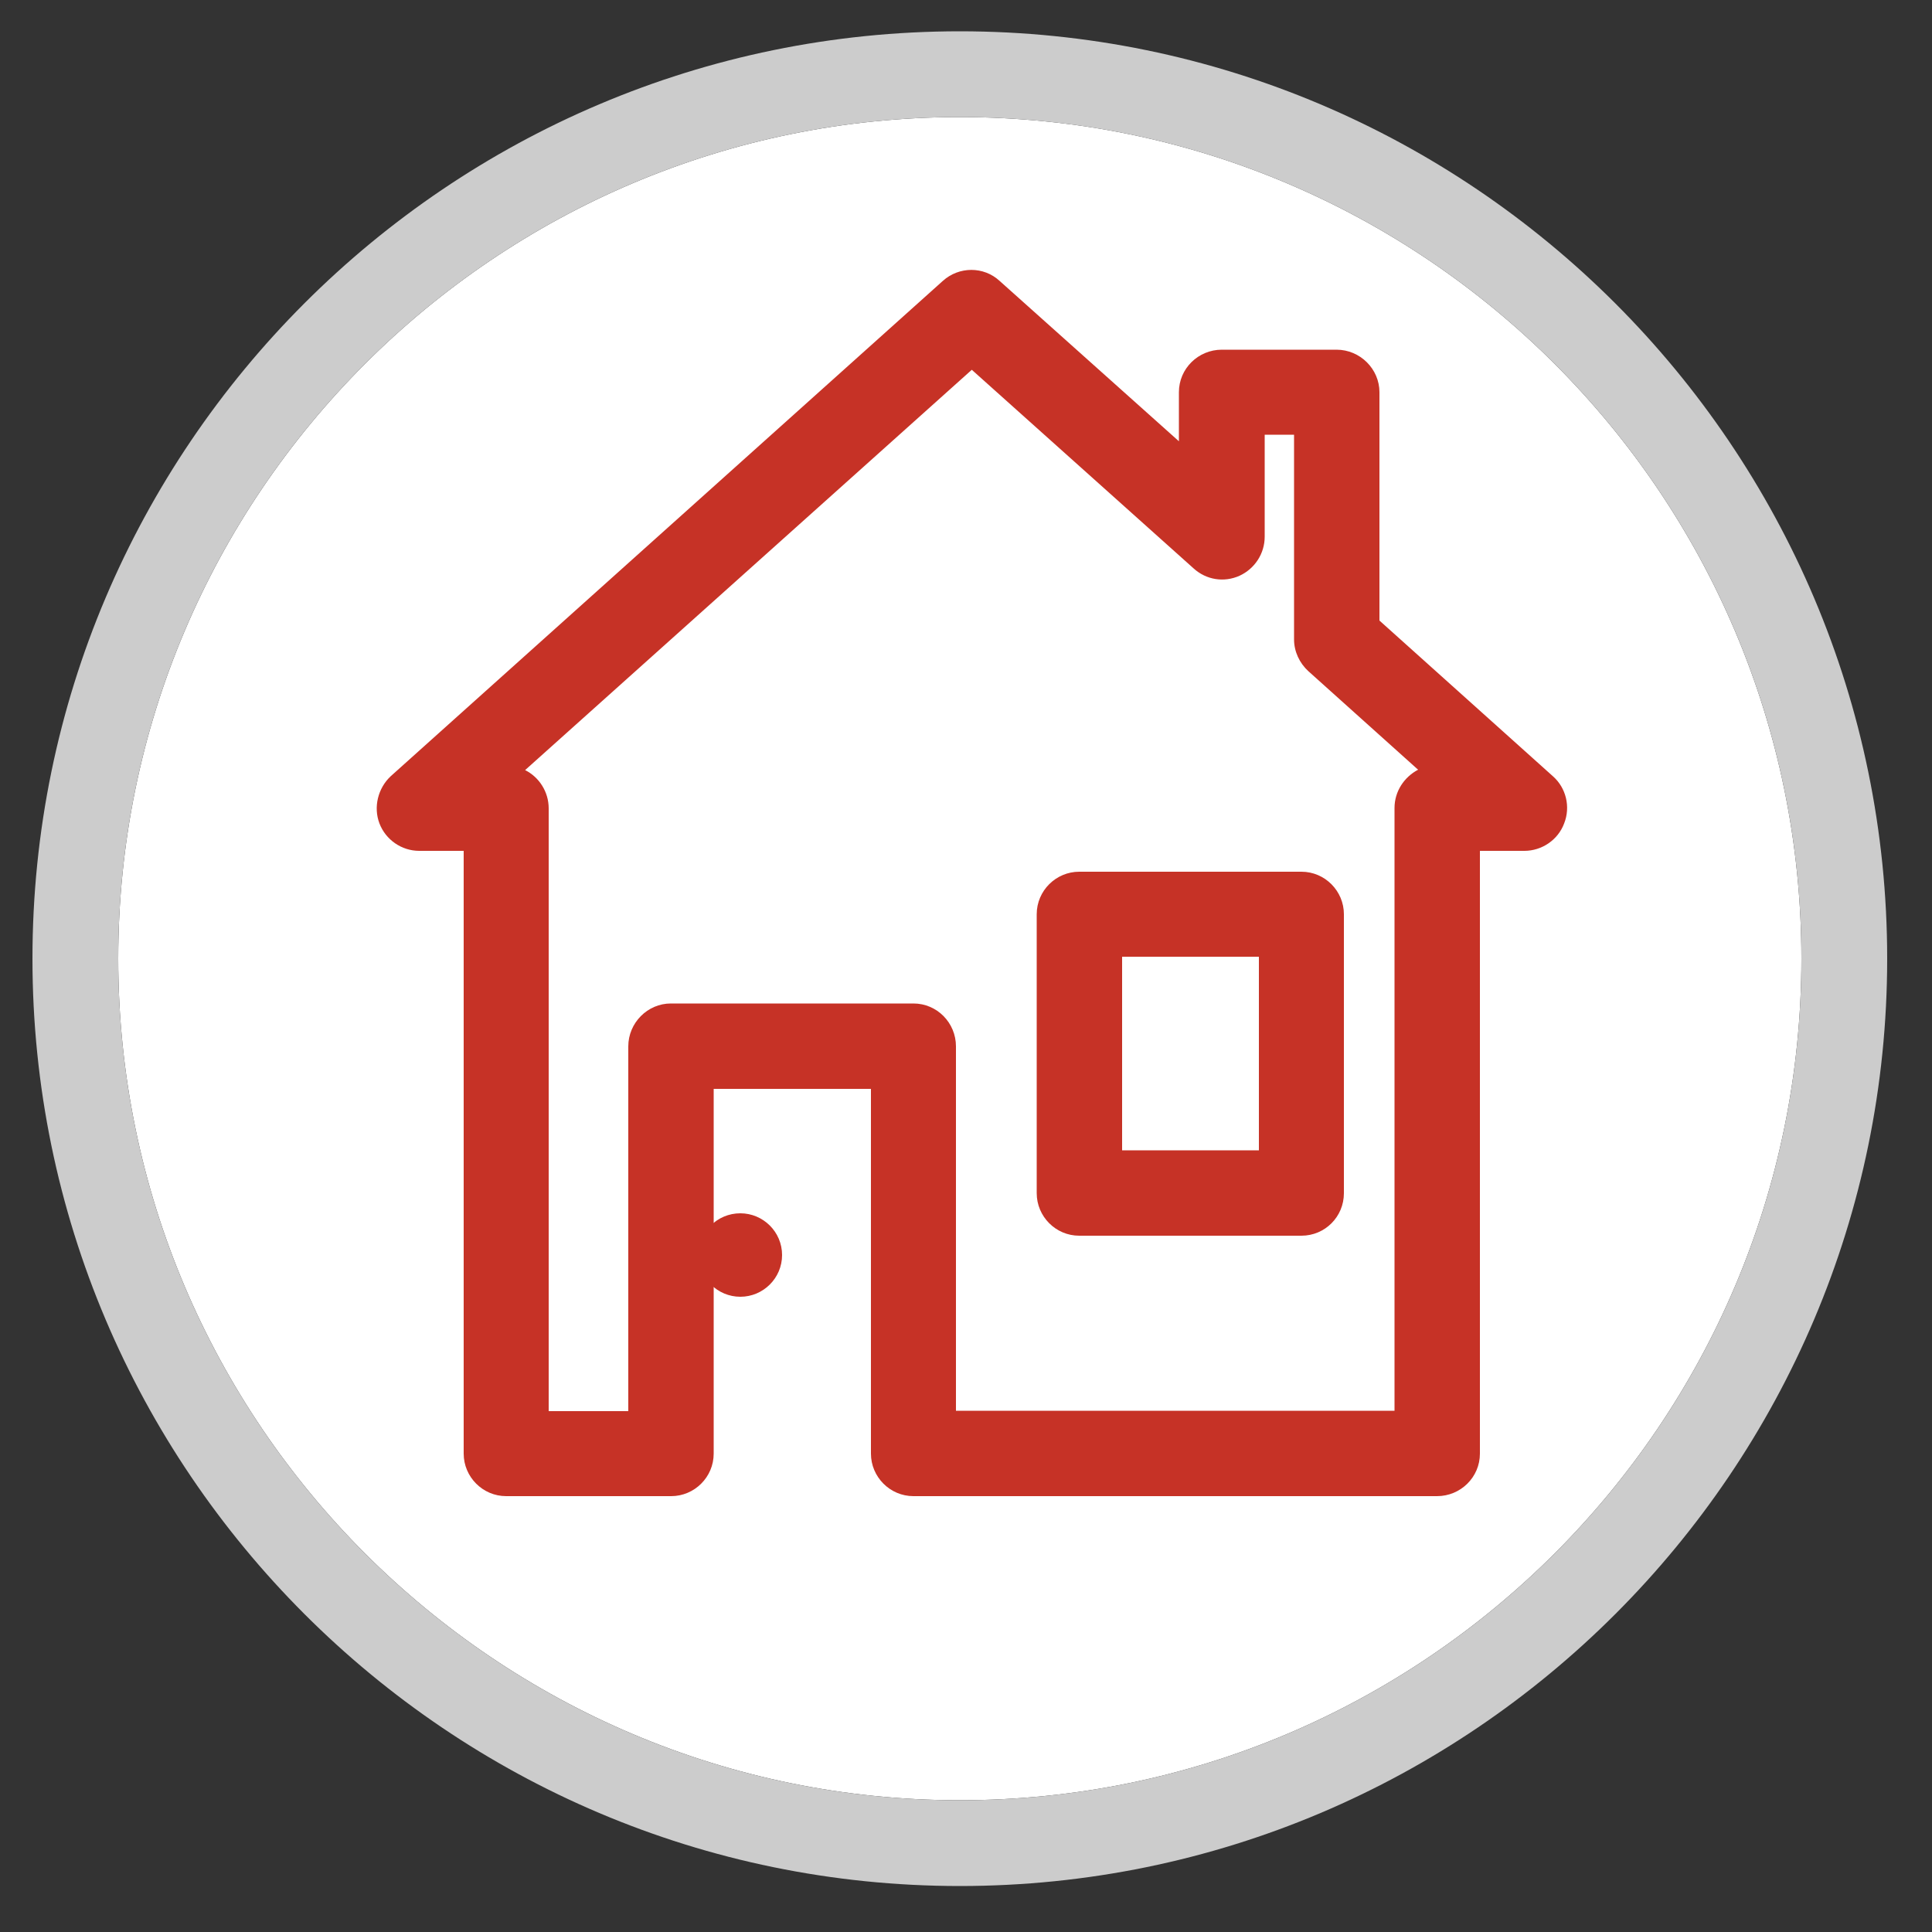<?xml version="1.0" encoding="utf-8"?>
<!-- Generator: Adobe Illustrator 23.0.1, SVG Export Plug-In . SVG Version: 6.00 Build 0)  -->
<svg version="1.1" id="Calque_1" xmlns="http://www.w3.org/2000/svg" x="0px" y="0px"
     viewBox="0 0 50 50" style="enable-background:new 0 0 50 50;" xml:space="preserve">
<rect x="0" y="0" width="50" height="50" fill="#333333" stroke="none"/>
<style type="text/css">
	.st0{fill:#FFFFFF;}
	.st1{fill:#CCCCCC;}
	.st2{fill:#C63226;}
</style>
<path class="st0" d="M24.84,3.03c-12.01,0-21.78,9.77-21.78,21.78s9.77,21.78,21.78,21.78s21.78-9.77,21.78-21.78
	S36.85,3.03,24.84,3.03z"/>
<g>
	<path class="st1" d="M24.84,48.81c-13.23,0-24-10.77-24-24s10.77-24,24-24s24,10.77,24,24S38.08,48.81,24.84,48.81z M24.84,3.03
		c-12.01,0-21.78,9.77-21.78,21.78s9.77,21.78,21.78,21.78s21.78-9.77,21.78-21.78S36.85,3.03,24.84,3.03z"/>
</g>
<g>
	<g>
		<g>
			<path class="st2" d="M33.68,31.48h-5.75c-0.33,0-0.6-0.27-0.6-0.6v-7.22c0-0.33,0.27-0.6,0.6-0.6h5.75c0.33,0,0.6,0.27,0.6,0.6
				v7.22C34.28,31.21,34.01,31.48,33.68,31.48z M28.53,30.27h4.54v-6.01h-4.54V30.27z"/>
			<path class="st2" d="M33.68,31.98h-5.75c-0.61,0-1.1-0.5-1.1-1.1v-7.22c0-0.61,0.5-1.1,1.1-1.1h5.75c0.61,0,1.1,0.5,1.1,1.1v7.22
				C34.78,31.49,34.29,31.98,33.68,31.98z M27.93,23.56c-0.06,0-0.1,0.05-0.1,0.1v7.22c0,0.06,0.05,0.1,0.1,0.1h5.75
				c0.06,0,0.1-0.05,0.1-0.1v-7.22c0-0.06-0.05-0.1-0.1-0.1H27.93z M33.57,30.77h-5.54v-7.01h5.54V30.77z M29.04,29.77h3.54v-5.01
				h-3.54V29.77z"/>
		</g>
	</g>
	<g>
		<g>
			<path class="st2" d="M37.19,38.22H23.64c-0.33,0-0.6-0.27-0.6-0.6v-9.94h-5.07v9.94c0,0.33-0.27,0.6-0.6,0.6h-4.27
				c-0.33,0-0.6-0.27-0.6-0.6v-16.1h-1.65c-0.25,0-0.48-0.15-0.56-0.39c-0.09-0.23-0.03-0.5,0.16-0.67L24.74,7.64
				c0.23-0.21,0.58-0.21,0.81,0l5.47,4.9v-2.39c0-0.33,0.27-0.6,0.6-0.6h2.97c0.33,0,0.6,0.27,0.6,0.6v6.13l4.66,4.18
				c0.19,0.17,0.25,0.43,0.16,0.67c-0.09,0.23-0.31,0.39-0.56,0.39H37.8v16.1C37.8,37.95,37.53,38.22,37.19,38.22z M24.24,37.01
				h12.35v-16.1c0-0.33,0.27-0.6,0.6-0.6h0.68l-3.68-3.3c-0.13-0.11-0.2-0.28-0.2-0.45v-5.8h-1.76v3.14c0,0.24-0.14,0.45-0.36,0.55
				c-0.22,0.1-0.47,0.06-0.65-0.1l-6.07-5.44L12.41,20.31h0.68c0.33,0,0.6,0.27,0.6,0.6v16.1h3.06v-9.94c0-0.33,0.27-0.6,0.6-0.6
				h6.28c0.33,0,0.6,0.27,0.6,0.6V37.01z"/>
			<path class="st2" d="M37.19,38.72H23.64c-0.61,0-1.1-0.5-1.1-1.1v-9.44h-4.07v9.44c0,0.61-0.5,1.1-1.1,1.1h-4.27
				c-0.61,0-1.1-0.5-1.1-1.1v-15.6h-1.15c-0.46,0-0.87-0.29-1.03-0.71c-0.16-0.42-0.04-0.91,0.29-1.22L24.4,7.27
				c0.42-0.38,1.06-0.38,1.47,0l4.64,4.15v-1.27c0-0.61,0.5-1.1,1.11-1.1h2.97c0.61,0,1.11,0.5,1.11,1.1v5.91l4.49,4.03
				c0.34,0.3,0.46,0.79,0.29,1.22c-0.16,0.43-0.58,0.71-1.03,0.71H38.3v15.6C38.3,38.23,37.8,38.72,37.19,38.72z M17.46,27.18h6.07
				v10.44c0,0.06,0.05,0.1,0.1,0.1h13.56c0.06,0,0.1-0.05,0.1-0.1v-16.6h2.15c0.04,0,0.08-0.03,0.1-0.07c0.01-0.04,0-0.09-0.03-0.12
				l-4.83-4.32v-6.36c0-0.06-0.05-0.1-0.11-0.1h-2.97c-0.06,0-0.11,0.05-0.11,0.1v3.51l-6.3-5.65c-0.04-0.04-0.1-0.04-0.14,0
				L10.76,20.84c-0.03,0.03-0.04,0.07-0.03,0.11c0.02,0.04,0.05,0.07,0.1,0.07h2.15v16.6c0,0.06,0.05,0.1,0.1,0.1h4.27
				c0.06,0,0.1-0.05,0.1-0.1V27.18z M37.09,37.51H23.74V27.08c0-0.06-0.05-0.11-0.1-0.11h-6.28c-0.06,0-0.1,0.05-0.1,0.11v10.44
				H13.2v-16.6c0-0.06-0.05-0.1-0.1-0.1h-1.99L25.14,8.24l6.41,5.74c0.03,0.03,0.07,0.03,0.11,0.02c0.04-0.02,0.06-0.06,0.06-0.1
				v-3.64h2.76v6.3l4.69,4.25h-1.99c-0.06,0-0.11,0.05-0.11,0.1V37.51z M24.74,36.51h11.35v-15.6c0-0.43,0.25-0.8,0.61-0.99
				l-2.84-2.55c-0.23-0.21-0.37-0.51-0.37-0.82v-5.3h-0.76v2.64c0,0.44-0.26,0.83-0.65,1.01c-0.4,0.18-0.86,0.11-1.19-0.19
				l-5.74-5.14L13.59,19.93c0.36,0.18,0.61,0.56,0.61,0.99v15.6h2.06v-9.44c0-0.61,0.5-1.11,1.1-1.11h6.28c0.61,0,1.1,0.5,1.1,1.11
				V36.51z"/>
		</g>
	</g>
	<g>
		<g>
			<circle class="st2" cx="19.16" cy="32.49" r="0.58"/>
			<path class="st2" d="M19.16,33.56c-0.59,0-1.08-0.48-1.08-1.08s0.48-1.08,1.08-1.08c0.59,0,1.08,0.48,1.08,1.08
				S19.75,33.56,19.16,33.56z M19.16,32.41c-0.04,0-0.08,0.03-0.08,0.08c0,0.08,0.15,0.08,0.15,0
				C19.24,32.44,19.2,32.41,19.16,32.41z"/>
		</g>
	</g>
</g>
</svg>
